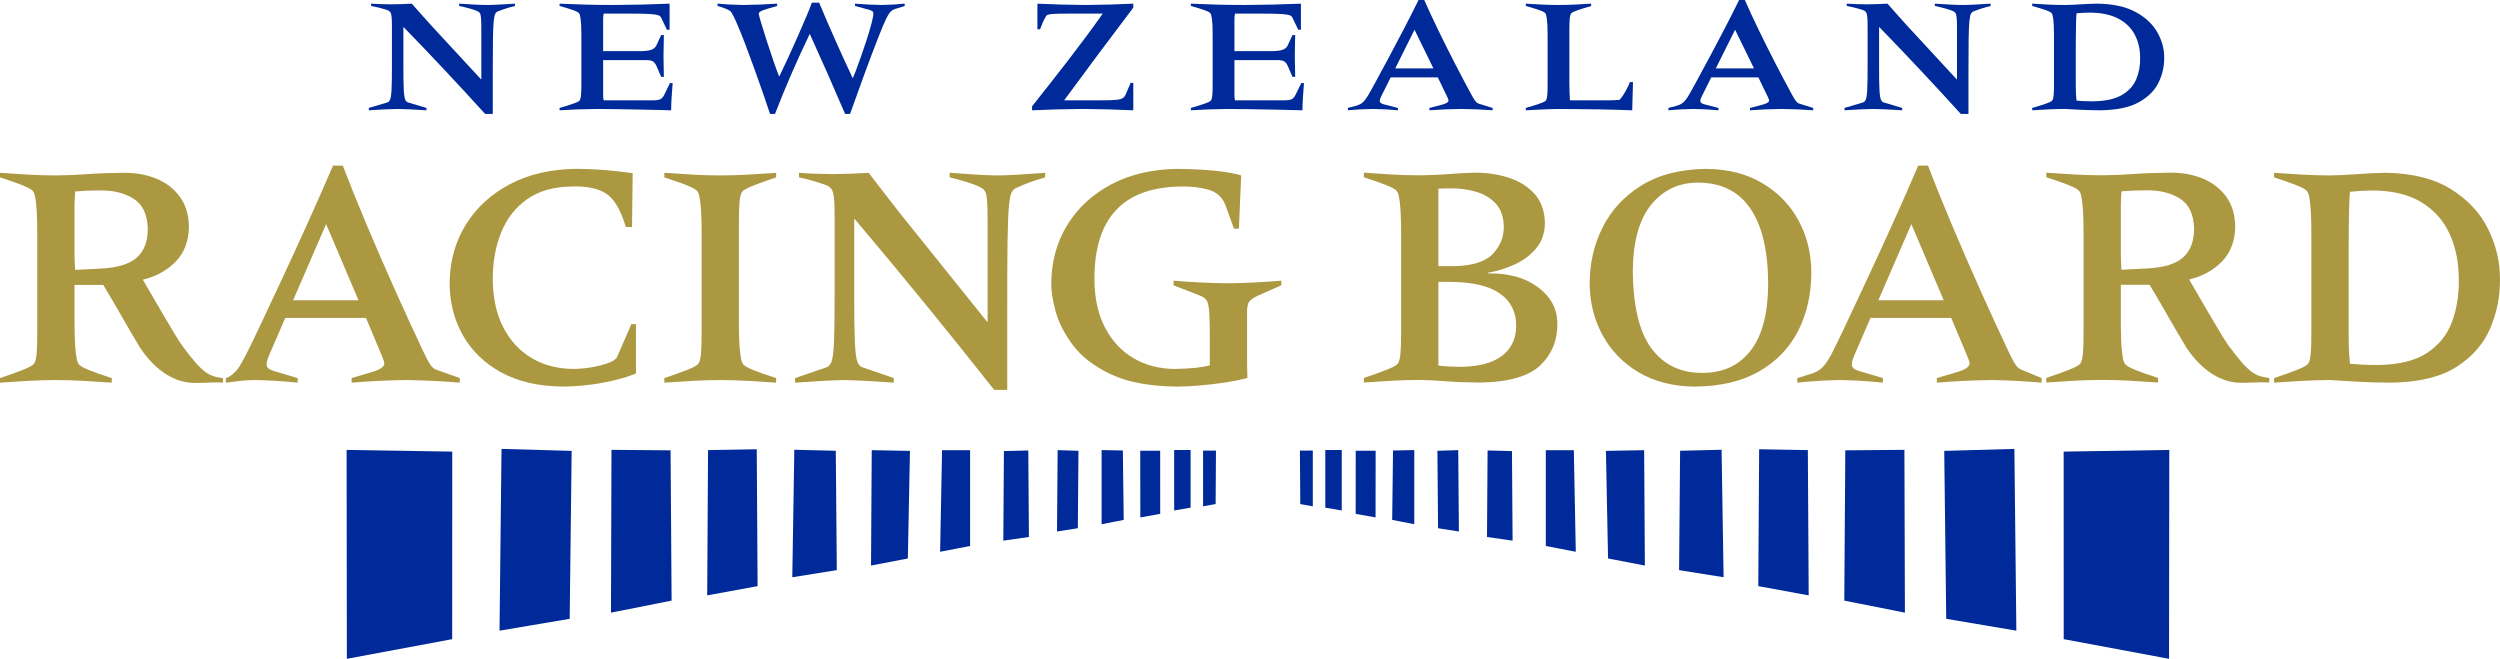 <?xml version="1.0" encoding="UTF-8" standalone="no"?><svg version="1.1" width="1000" height="263.524" viewBox="0 0 1000 263.524" xmlns="http://www.w3.org/2000/svg" xmlns:svg="http://www.w3.org/2000/svg"><path d="M90.315 153.069v-1.833s1.707-.218 4.34-3.123c1.131-1.23 2.587-4.042 4.016-6.794 1.429-2.759 3.387-6.814 5.888-12.179 2.408-5.074 5.259-11.154 8.561-18.226 3.295-7.072 6.695-14.495 10.208-22.262 3.52-7.767 6.801-15.236 9.871-22.407h3.916c2.805 7.35 6.04 15.361 9.705 24.041 3.665 8.673 7.443 17.353 11.326 26.019 3.883 8.66 7.555 16.645 11.008 23.949 1.197 2.567 2.17 4.399 2.911 5.504.741 1.111 1.515 1.806 2.322 2.077l9.546 3.401v1.833c-7.191-.609-14.389-.959-21.58-1.045-7.238.086-14.468.437-21.706 1.045v-1.833l7.456-2.223c3.771-1.025 5.643-2.243 5.623-3.658 0-.589-.39-1.766-1.178-3.533l-6.146-14.64h-32.298l-6.278 14.508c-.847 1.852-1.237 3.248-1.178 4.188 0 1.092.92 1.919 2.752 2.487l9.672 2.871v1.833c-5.709-.609-11.419-.959-17.128-1.045-5.709.086-5.921.437-11.63 1.045m53.084-32.953-12.953-30.465-13.198 30.465Z" fill="#ac9841"/><path d="m253.073 69.237-.258 21.574h-2.487c-1.945-6.629-4.492-11.028-7.634-13.205-3.142-2.183-7.747-3.182-13.813-3.01-7.304.079-13.304 1.766-17.995 5.067-4.697 3.301-8.17 7.74-10.42 13.317-2.256 5.584-3.374 11.829-3.354 18.755.06 7.601 1.489 14.071 4.3 19.397 2.805 5.332 6.622 9.394 11.445 12.193 4.829 2.805 10.301 4.214 16.42 4.234 2.289-.007 4.71-.218 7.244-.635 2.534-.417 4.77-.979 6.688-1.687 1.932-.708 3.123-1.502 3.586-2.382l5.756-13.211h1.833v19.748c-3.202 1.363-7.429 2.56-12.689 3.592-5.259 1.039-10.79 1.581-16.605 1.634-9.738-.086-17.968-1.998-24.69-5.709-6.721-3.718-11.822-8.686-15.302-14.898-3.48-6.219-5.233-13.119-5.246-20.707.066-8.72 2.21-16.506 6.437-23.373 4.227-6.867 10.129-12.292 17.717-16.281 7.582-3.989 16.44-6.027 26.582-6.113 2.878-.013 6.106.106 9.672.357 3.572.251 7.84.695 12.814 1.343" fill="#ac9841"/><path d="M265.745 153.069v-1.833c3.883-1.303 6.999-2.421 9.348-3.367 2.349-.939 3.764-1.733 4.247-2.388.516-.655.867-1.985 1.052-3.983.185-2.005.271-5.028.258-9.09V93.31c-.02-5.491-.179-9.513-.49-12.08-.311-2.56-.668-4.069-1.078-4.525-.152-.291-.529-.642-1.131-1.058-.602-.41-1.826-.986-3.665-1.72-1.839-.734-4.684-1.727-8.541-2.97v-1.833c3.824.271 7.548.509 11.18.715 3.625.205 7.357.318 11.18.331 3.824-.013 7.548-.126 11.18-.331 3.625-.205 7.35-.443 11.18-.715v1.833c-3.883 1.297-7.006 2.421-9.348 3.361-2.349.946-3.771 1.74-4.254 2.388-.509.662-.86 1.991-1.045 3.989-.185 1.998-.271 5.028-.258 9.09v39.092c.013 5.491.179 9.52.483 12.08.318 2.567.675 4.075 1.085 4.525.146.291.529.648 1.131 1.058.602.417 1.826.992 3.658 1.727 1.839.734 4.684 1.727 8.547 2.97v1.833c-3.83-.271-7.555-.509-11.18-.721-3.632-.205-7.357-.318-11.18-.324-3.824.007-7.555.119-11.18.324-3.632.212-7.357.45-11.18.721" fill="#ac9841"/><path d="M318.028 153.069v-1.833l12.16-4.181c1.032-.205 1.813-.946 2.349-2.223.523-1.277.88-3.969 1.065-8.064.179-4.095.258-10.473.245-19.139V87.296c.02-3.718-.073-6.477-.265-8.256-.192-1.78-.582-3.003-1.164-3.665-.589-.662-1.462-1.178-2.62-1.548-3.4-1.217-6.801-2.176-10.201-2.871v-1.833c3.943.304 8.481.476 13.602.516 5.008-.04 9.765-.212 14.25-.516 3.043 3.95 5.65 7.324 7.826 10.129 2.183 2.812 4.102 5.273 5.775 7.39l33.733 41.976h.265v-40.276c0-3.764-.079-6.523-.238-8.276-.165-1.753-.423-2.931-.794-3.539-.364-.602-.847-1.072-1.455-1.389-1.191-.688-3.056-1.436-5.61-2.243-2.54-.8-4.902-1.449-7.072-1.938v-1.833c3.764.271 7.284.509 10.572.715 3.288.205 6.126.318 8.521.331 2.388-.013 5.226-.126 8.514-.331 3.288-.205 6.814-.443 10.572-.715v1.833c-4.095 1.131-7.932 2.527-11.505 4.181-.781.278-1.409.886-1.899 1.819-.483.933-.853 2.858-1.111 5.782-.251 2.917-.43 7.502-.523 13.747-.093 6.245-.132 14.819-.126 25.728v33.733h-5.233c-18.047-22.884-36.611-45.635-55.704-68.26h-.265v29.942c-.013 8.666.073 15.044.258 19.139.179 4.095.529 6.788 1.065 8.064.529 1.277 1.31 2.018 2.342 2.223l12.16 4.181v1.833c-8.283-.609-14.865-.959-19.741-1.045-4.882.086-11.465.437-19.748 1.045" fill="#ac9841"/><path d="M483.924 146.138v-9.672c.02-5.385-.059-9.295-.238-11.723-.185-2.428-.576-4.029-1.177-4.803-.602-.774-1.522-1.369-2.772-1.786l-10.327-4.049v-1.833c7.191.609 14.382.959 21.574 1.045 7.191-.086 14.389-.437 21.574-1.045v1.833l-7.972 3.526c-2.527 1.045-4.141 2.031-4.836 2.944-.701.913-1.006 2.554-.92 4.902v16.48c-.02 3.162.026 6.252.132 9.282-2.798.701-5.888 1.303-9.275 1.813-3.381.503-6.748.893-10.089 1.171-3.341.278-6.344.41-9.011.417-10.87-.132-19.642-1.78-26.304-4.949-6.669-3.169-11.723-7.066-15.163-11.69-3.44-4.624-5.756-9.196-6.946-13.701-1.191-4.512-1.747-8.17-1.667-10.982.066-8.713 2.216-16.506 6.437-23.373 4.227-6.867 10.135-12.292 17.717-16.281 7.588-3.989 16.447-6.027 26.582-6.113 11.551.152 19.959 1.025 25.232 2.613l-.913 21.316h-1.958l-3.533-9.672c-1.237-3.05-3.5-5.028-6.781-5.954-3.288-.92-6.821-1.336-10.611-1.237-23.34.152-34.977 12.53-34.911 37.133.059 7.608 1.495 14.072 4.3 19.397 2.805 5.332 6.622 9.401 11.445 12.199 4.829 2.798 10.301 4.207 16.42 4.234 3.592-.073 6.444-.232 8.567-.476 2.117-.245 3.93-.569 5.425-.966" fill="#ac9841"/><path d="M29.81 82.459v19.748c.02 2.176.106 4.095.265 5.749l10.195-.523c6.847-.331 11.723-1.859 14.614-4.558 2.891-2.706 4.3-6.55 4.214-11.524-.159-5.67-2.064-9.632-5.716-11.895-3.658-2.269-8.111-3.361-13.37-3.275-3.645 0-6.953.132-9.937.397-.159 1.76-.245 3.725-.265 5.881M0 153.067v-1.826c3.883-1.303 6.999-2.428 9.348-3.374 2.349-.939 3.764-1.733 4.247-2.382.516-.662.86-1.985 1.045-3.989.185-1.998.271-5.028.265-9.083V93.315c-.02-5.491-.179-9.52-.49-12.08-.311-2.567-.668-4.075-1.085-4.532-.146-.291-.529-.635-1.131-1.052-.602-.417-1.826-.992-3.658-1.727C6.702 73.19 3.857 72.198 0 70.954v-1.833c3.817.271 7.548.509 11.174.721 3.632.205 7.357.318 11.18.324 4.413-.04 8.666-.218 12.768-.523 4.102-.304 9.044-.483 14.826-.523 4.677 0 8.944.814 12.801 2.434 3.857 1.614 6.946 4.036 9.262 7.251 2.315 3.215 3.5 7.224 3.566 12.021-.119 5.689-1.879 10.294-5.299 13.813-3.414 3.513-7.793 5.928-13.139 7.237 2.547 4.247 12.887 22.52 15.758 26.41 8.349 11.359 10.896 12.285 16.274 12.953v1.826c-4.227-.304-8.356.284-12.576.053-5.795-.318-13.675-3.705-20.561-14.018-5.398-8.931-9.222-16.017-14.72-25.133H29.81v14.912c.013 5.484.179 9.513.49 12.074.311 2.567.668 4.075 1.078 4.532.152.284.529.642 1.138 1.052.602.417 1.819.992 3.658 1.727 1.839.734 4.684 1.727 8.541 2.977v1.826c-3.824-.271-7.548-.509-11.18-.721-3.625-.205-7.357-.311-11.18-.324-3.824.013-7.548.119-11.18.324-3.625.212-7.357.45-11.174.721" fill="#ac9841"/><path d="M560.444 132.362V93.264c-.02-5.491-.185-9.513-.49-12.08-.311-2.56-.675-4.069-1.078-4.525-.152-.291-.536-.642-1.138-1.058-.602-.417-1.819-.986-3.658-1.72-1.839-.734-4.684-1.727-8.541-2.977v-1.826c3.824.271 7.548.509 11.18.721 3.625.205 7.35.311 11.174.324 4.525-.046 8.554-.218 12.1-.523 3.539-.311 6.92-.483 10.129-.523 4.419-.033 8.746.595 12.98 1.879 4.227 1.29 7.74 3.42 10.532 6.391 2.792 2.97 4.241 6.973 4.34 11.994-.086 4.042-1.29 7.41-3.599 10.115-2.316 2.706-5.2 4.843-8.66 6.404-3.46 1.555-6.96 2.633-10.492 3.228v.258c8.137-.106 14.753 1.707 19.84 5.445 5.101 3.738 7.727 8.455 7.886 14.171.165 6.84-2.071 12.517-6.702 17.035-4.644 4.512-12.689 6.854-24.16 7.026-5.524-.046-10.162-.218-13.906-.523-3.751-.311-7.178-.483-10.287-.523-3.824.007-7.548.119-11.174.324-3.632.212-7.357.45-11.18.721v-1.833c3.877-1.303 6.999-2.421 9.348-3.367 2.349-.939 3.764-1.74 4.247-2.382.509-.661.86-1.991 1.045-3.989.185-2.005.271-5.028.265-9.09m14.905-19.615v33.475c2.289.304 5.167.483 8.627.523 7.41-.053 13-1.515 16.791-4.393 3.784-2.884 5.689-6.867 5.703-11.954.026-5.59-2.15-9.924-6.516-12.986-4.38-3.07-11.094-4.624-20.158-4.664Zm0-37.266v30.988h6.543c7.277-.172 12.391-1.852 15.342-5.028 2.95-3.182 4.373-6.827 4.267-10.922-.073-3.85-1.145-6.887-3.222-9.103-2.071-2.216-4.704-3.791-7.899-4.717-3.189-.926-6.503-1.376-9.93-1.35-1.7-.02-3.401.026-5.101.132" fill="#ac9841"/><path d="M635.869 113.317c0-8.018 1.727-15.481 5.187-22.381 3.46-6.907 8.647-12.504 15.56-16.777 6.913-4.28 15.56-6.483 25.933-6.609 8.673.093 16.136 1.998 22.387 5.716 6.258 3.711 11.081 8.68 14.462 14.898 3.381 6.212 5.088 13.119 5.127 20.707 0 8.713-1.74 16.506-5.213 23.373-3.48 6.867-8.673 12.292-15.593 16.281-6.92 3.989-15.547 6.027-25.874 6.113-8.673-.093-16.136-1.998-22.394-5.716-6.252-3.711-11.075-8.686-14.449-14.899-3.387-6.212-5.094-13.112-5.134-20.707m17.26-5.233c.086 14.356 2.593 24.809 7.522 31.365 4.922 6.563 11.743 9.791 20.462 9.698 8.124-.007 14.495-2.97 19.106-8.878 4.611-5.908 6.96-14.72 7.046-26.43-.02-13.423-2.401-23.578-7.125-30.452-4.73-6.874-11.683-10.32-20.859-10.347-7.78.013-14.052 2.964-18.815 8.845-4.757 5.881-7.204 14.614-7.337 26.198" fill="#ac9841"/><path d="M718.905 153.067v-1.833l5.101-1.568c1.932-.523 3.513-1.356 4.75-2.507 1.244-1.138 2.58-3.083 4.002-5.842 1.429-2.752 3.394-6.814 5.895-12.179 2.401-5.074 5.259-11.154 8.554-18.226 3.295-7.072 6.702-14.488 10.214-22.262 3.513-7.767 6.801-15.236 9.864-22.407h3.923c2.798 7.35 6.034 15.361 9.698 24.041 3.665 8.68 7.443 17.353 11.326 26.019 3.883 8.66 7.555 16.645 11.015 23.949 1.197 2.567 2.163 4.399 2.904 5.504.741 1.111 1.515 1.806 2.322 2.084l8.157 3.394v1.833c-7.191-.609-12.993-.959-20.184-1.045-7.237.086-14.475.437-21.706 1.045v-1.833l7.449-2.216c3.771-1.032 5.643-2.249 5.623-3.665 0-.589-.39-1.766-1.178-3.533l-6.146-14.64h-32.298l-6.272 14.515c-.853 1.852-1.244 3.242-1.178 4.181 0 1.092.913 1.919 2.745 2.487l9.679 2.871v1.833c-5.716-.609-11.425-.959-17.134-1.045-5.709.086-11.419.437-17.128 1.045m58.581-32.953-12.947-30.465-13.205 30.465Z" fill="#ac9841"/><path d="M924.544 132.41V93.312c-.013-5.491-.179-9.513-.49-12.08-.311-2.56-.668-4.075-1.078-4.525-.152-.291-.529-.642-1.131-1.058-.602-.41-1.826-.986-3.665-1.72-1.839-.734-4.684-1.727-8.541-2.977v-1.833c3.824.278 7.555.516 11.18.721 3.625.205 7.357.318 11.18.324 3.374-.04 7.085-.218 11.114-.523 4.029-.304 7.734-.476 11.114-.523 10.691.152 19.41 2.335 26.158 6.543 6.755 4.207 11.716 9.54 14.892 15.99 3.169 6.444 4.743 13.105 4.717 19.966.086 6.649-1.164 13.112-3.771 19.404-2.6 6.292-7.092 11.505-13.469 15.633-6.384 4.122-15.196 6.265-26.436 6.41-4.446-.013-8.792-.139-13.046-.37-4.247-.232-8.005-.456-11.273-.675-3.824.013-7.555.126-11.18.331-3.625.205-7.357.45-11.18.715v-1.826c3.883-1.303 6.999-2.421 9.348-3.367 2.349-.939 3.764-1.74 4.254-2.388.509-.655.853-1.985 1.039-3.989.192-1.998.278-5.028.265-9.083m14.905-32.43v33.998c.007 2.772.066 5.068.165 6.88.106 1.813.225 3.354.364 4.624 1.389.139 2.924.258 4.604.357 1.687.106 3.811.159 6.377.165 8.508-.086 15.143-1.707 19.887-4.862 4.75-3.149 8.071-7.29 9.95-12.411 1.892-5.134 2.798-10.704 2.719-16.718.02-6.867-1.191-12.986-3.625-18.358-2.434-5.372-6.192-9.613-11.266-12.715-5.081-3.109-11.577-4.697-19.496-4.757-3.314.046-6.364.218-9.149.523-.304 2.527-.483 10.287-.529 23.274" fill="#ac9841"/><path d="M848.334 82.404v19.748c.02 2.176.106 4.095.258 5.749l10.201-.523c6.847-.337 11.716-1.859 14.607-4.558 2.898-2.706 4.3-6.55 4.221-11.524-.159-5.67-2.064-9.632-5.716-11.895-3.658-2.269-8.117-3.361-13.377-3.275-3.639 0-6.946.132-9.937.397-.152 1.76-.238 3.725-.258 5.881m-29.817 70.609v-1.833c3.883-1.303 6.999-2.421 9.348-3.367 2.349-.939 3.764-1.733 4.254-2.382.509-.662.86-1.991 1.045-3.989.185-1.998.271-5.028.265-9.09V93.253c-.02-5.484-.185-9.513-.496-12.08-.304-2.56-.668-4.069-1.078-4.525-.152-.291-.529-.642-1.131-1.052-.602-.417-1.826-.992-3.665-1.727-1.833-.734-4.677-1.727-8.541-2.977v-1.826c3.824.271 7.555.509 11.181.721 3.632.205 7.356.311 11.18.324 4.413-.046 8.666-.218 12.761-.523 4.102-.304 9.044-.483 14.826-.523 4.684 0 8.951.814 12.808 2.428 3.857 1.621 6.94 4.036 9.262 7.257 2.316 3.215 3.5 7.224 3.559 12.021-.113 5.689-1.879 10.294-5.293 13.813-3.414 3.513-7.8 5.928-13.139 7.237 2.547 4.247 12.887 22.513 15.752 26.41 8.356 11.359 10.896 12.285 16.281 12.947v1.833c-4.227-.304-8.355.278-12.576.053-5.795-.318-13.675-3.705-20.568-14.018-5.392-8.931-9.216-16.017-14.713-25.133h-11.505v14.912c.013 5.484.179 9.513.483 12.074.318 2.567.675 4.075 1.085 4.532.152.284.529.642 1.131 1.052.602.417 1.826.992 3.665 1.727 1.833.734 4.684 1.72 8.541 2.97v1.833c-3.824-.271-7.555-.509-11.18-.721-3.632-.205-7.357-.311-11.18-.324-3.824.013-7.548.119-11.18.324-3.625.212-7.357.45-11.181.721" fill="#ac9841"/><path d="M147.527 44.113v-.933l7.105-2.124c.602-.106 1.059-.476 1.369-1.125.304-.655.516-2.018.622-4.102.106-2.077.152-5.319.146-9.718V10.697c.007-1.892-.04-3.288-.152-4.194-.112-.906-.344-1.528-.681-1.866-.344-.337-.853-.595-1.535-.787-1.985-.615-3.969-1.105-5.961-1.455v-.933c2.309.152 4.955.245 7.952.265 2.924-.02 5.703-.113 8.322-.265 1.78 2.005 3.308 3.725 4.571 5.147 1.277 1.429 2.401 2.679 3.374 3.751l19.715 21.329h.152V11.227c0-1.912-.046-3.314-.139-4.201-.093-.893-.245-1.495-.463-1.799-.212-.311-.496-.549-.853-.708-.695-.351-1.786-.728-3.275-1.138-1.489-.41-2.865-.741-4.135-.986v-.933c2.196.139 4.26.258 6.179.364 1.919.106 3.579.165 4.975.165 1.396 0 3.056-.059 4.982-.165 1.919-.106 3.976-.225 6.179-.364v.933c-2.401.576-4.644 1.283-6.728 2.124-.456.146-.827.45-1.105.926-.284.47-.503 1.449-.648 2.937-.152 1.482-.258 3.811-.311 6.986-.053 3.169-.079 7.529-.073 13.066v17.141h-3.056c-10.545-11.624-21.395-23.188-32.549-34.679h-.152v15.216c-.007 4.399.04 7.641.146 9.718.106 2.084.318 3.447.622 4.102.311.648.767 1.019 1.369 1.125l7.105 2.124v.933c-4.836-.311-8.68-.49-11.531-.529-2.851.04-6.702.218-11.538.529" fill="#002a99"/><path d="M223.834 44.113v-.933c2.269-.655 4.088-1.224 5.458-1.707 1.376-.476 2.203-.886 2.487-1.211.298-.337.503-1.012.609-2.031.112-1.012.159-2.554.159-4.611V13.754c-.013-2.792-.106-4.836-.291-6.139-.185-1.303-.39-2.071-.628-2.296-.093-.152-.311-.331-.662-.542-.351-.212-1.072-.503-2.143-.873-1.072-.377-2.732-.88-4.988-1.508v-.933c3.142.139 6.424.258 9.837.364 3.414.106 7.337.165 11.782.165 7.462-.04 14.925-.218 22.387-.529v10.433h-1.072l-2.296-4.783c-.126-.397-.476-.721-1.052-.966-.576-.245-1.674-.423-3.281-.529-1.614-.119-4.042-.172-7.277-.165h-11.379c-.159.675-.232 1.383-.232 2.124v12.887h14.29c2.487.007 4.214-.205 5.193-.635.979-.423 1.641-1.098 1.985-2.024l1.753-3.784h1.072c-.086 2.792-.139 5.584-.152 8.369.013 2.792.066 5.584.152 8.369h-1.072l-1.753-4.049c-.45-1.098-.979-1.826-1.588-2.177-.602-.351-1.555-.509-2.845-.483h-17.035v14.085c0 .767.073 1.429.232 1.991h19.556c1.475.026 2.534-.139 3.182-.483.642-.351 1.184-1.032 1.627-2.038l2.143-4.386h1.072c-.159 1.899-.304 3.857-.423 5.868-.119 2.024-.185 3.698-.192 5.028-3.447-.093-7.052-.172-10.803-.258-3.751-.079-7.29-.146-10.605-.192-3.314-.053-6.033-.079-8.157-.079-5.438.04-10.453.218-15.051.529" fill="#002a99"/><path d="M287.005 2.392v-.933c3.361.311 6.801.49 10.314.529 4.505-.04 9.017-.218 13.522-.529v.933l-3.665 1.058c-1.627.49-2.653.893-3.096 1.217-.437.318-.628.622-.576.913.026.344.337 1.528.946 3.546.602 2.024 1.356 4.419 2.243 7.191.893 2.772 1.793 5.458 2.679 8.051.893 2.593 1.634 4.631 2.236 6.126h.152c.999-2.038 2.15-4.479 3.467-7.337 1.317-2.858 2.626-5.776 3.943-8.752 1.31-2.977 2.474-5.663 3.48-8.065 1.012-2.395 1.707-4.161 2.097-5.279h2.904c4.214 10.076 8.693 20.151 13.443 30.227.172-.271.556-1.191 1.151-2.745.595-1.555 1.29-3.453 2.084-5.709.794-2.249 1.568-4.558 2.335-6.92.761-2.368 1.396-4.492 1.899-6.384.503-1.885.767-3.248.781-4.082.02-.39-.093-.695-.351-.919-.251-.232-.774-.457-1.555-.675l-5.425-1.462v-.933c3.592.311 7.185.49 10.77.529 3.07-.04 6.1-.218 9.09-.529v.933l-3.354 1.058c-.814.205-1.508.556-2.091 1.058-.582.496-1.257 1.541-2.018 3.116-.761 1.581-1.813 4.088-3.156 7.522-1.727 4.393-3.539 9.189-5.445 14.389-1.899 5.2-3.824 10.545-5.789 16.036h-1.985c-4.558-10.671-9.269-21.342-14.131-32.02-5.094 10.572-9.732 21.249-13.906 32.02h-1.985c-.721-2.183-1.647-4.902-2.765-8.15-1.125-3.255-2.342-6.688-3.645-10.301-1.303-3.619-2.587-7.059-3.844-10.34-1.264-3.275-2.388-6.027-3.387-8.256-.992-2.236-1.747-3.592-2.256-4.075-.47-.377-1.224-.754-2.243-1.131-1.019-.37-1.978-.681-2.871-.926" fill="#002a99"/><path d="M425.658 40.126h14.673c2.752.007 4.79-.053 6.126-.185 1.336-.132 2.256-.39 2.765-.781.509-.384.906-.946 1.191-1.694l1.833-4.313h1.072v10.962c-6.755-.311-13.502-.489-20.25-.536-6.748.046-13.496.225-20.244.536v-1.594c5.015-6.298 9.884-12.51 14.621-18.636 4.737-6.133 9.288-12.272 13.648-18.438h-13.985c-2.593 0-4.499.033-5.709.106-1.204.073-1.998.205-2.382.384-.377.185-.635.443-.767.774-.516.939-.933 1.786-1.25 2.54-.318.754-.642 1.568-.966 2.441h-1.072V1.464c6.358.304 12.748.483 19.179.529 6.391-.046 12.788-.225 19.179-.529v1.594c-9.374 12.358-18.596 24.709-27.66 37.067" fill="#002a99"/><path d="M476.356 44.113v-.933c2.269-.655 4.088-1.224 5.465-1.707 1.369-.476 2.196-.886 2.481-1.211.298-.337.503-1.012.609-2.031.113-1.012.159-2.554.152-4.611V13.754c-.007-2.792-.099-4.836-.284-6.139-.179-1.303-.39-2.071-.628-2.296-.093-.152-.311-.331-.661-.542-.351-.212-1.072-.503-2.143-.873-1.072-.377-2.732-.88-4.988-1.508v-.933c3.142.139 6.424.258 9.838.364 3.407.106 7.337.165 11.782.165 7.462-.04 14.925-.218 22.387-.529v10.433h-1.072l-2.296-4.783c-.126-.397-.476-.721-1.052-.966-.576-.245-1.674-.423-3.281-.529-1.614-.119-4.042-.172-7.271-.165h-11.386c-.152.675-.232 1.383-.232 2.124v12.887h14.29c2.487.007 4.214-.205 5.193-.635.979-.423 1.641-1.098 1.985-2.024l1.753-3.784h1.072c-.086 2.792-.139 5.584-.152 8.369.013 2.792.066 5.584.152 8.369h-1.072l-1.753-4.049c-.45-1.098-.979-1.826-1.588-2.177-.602-.351-1.548-.509-2.845-.483h-17.035v14.085c0 .767.079 1.429.232 1.991h19.556c1.475.026 2.534-.139 3.182-.483.642-.351 1.184-1.032 1.627-2.038l2.143-4.386h1.072c-.159 1.899-.304 3.857-.423 5.868-.119 2.024-.185 3.698-.192 5.028-3.447-.093-7.052-.172-10.803-.258-3.758-.079-7.29-.146-10.605-.192-3.314-.053-6.034-.079-8.157-.079-5.438.04-10.453.218-15.051.529" fill="#002a99"/><path d="M539.145 44.113v-.933l2.977-.794c1.131-.271 2.058-.695 2.785-1.27.715-.582 1.502-1.575 2.335-2.97.834-1.403 1.978-3.467 3.44-6.192 1.403-2.58 3.076-5.663 4.995-9.255 1.932-3.592 3.916-7.363 5.974-11.313 2.051-3.95 3.976-7.74 5.762-11.386h2.289c1.641 3.731 3.533 7.806 5.67 12.213 2.143 4.413 4.346 8.819 6.622 13.225 2.263 4.399 4.413 8.455 6.43 12.166.701 1.303 1.264 2.236 1.7 2.798.43.562.886.913 1.356 1.052l5.577 1.727v.933c-4.201-.311-8.409-.49-12.609-.529-4.227.04-8.448.218-12.682.529v-.933l4.353-1.125c2.21-.523 3.301-1.145 3.288-1.859 0-.304-.225-.9-.688-1.799l-3.592-7.436H556.26l-3.672 7.376c-.49.94-.721 1.647-.681 2.124 0 .549.529.973 1.601 1.264l5.656 1.455v.933c-3.334-.311-6.675-.49-10.009-.529-3.341.04-6.669.218-10.009.529m34.229-16.744-7.568-15.474-7.714 15.474Z" fill="#002a99"/><path d="M610.334 44.113v-.933c2.269-.655 4.088-1.224 5.465-1.707 1.369-.476 2.196-.886 2.481-1.211.298-.337.503-1.012.609-2.031.113-1.012.165-2.554.152-4.611V13.754c-.007-2.792-.099-4.836-.284-6.139-.179-1.303-.39-2.071-.628-2.296-.086-.152-.311-.331-.661-.542-.351-.212-1.065-.503-2.137-.873-1.078-.377-2.739-.88-4.995-1.508v-.933c2.236.139 4.413.258 6.53.364 2.124.106 4.3.165 6.536.165 2.229 0 4.413-.059 6.536-.165 2.117-.106 4.294-.225 6.53-.364v.933c-2.276.655-4.088 1.23-5.465 1.707-1.376.483-2.203.886-2.481 1.217-.304.331-.509 1.006-.609 2.024-.112 1.012-.165 2.554-.159 4.618v21.388c0 1.383.02 2.607.059 3.692.04 1.078.099 2.104.172 3.083h15.659c.715 0 1.469-.013 2.243-.046.787-.033 1.436-.086 1.958-.146.926-1.065 1.733-2.243 2.434-3.533.708-1.29 1.27-2.481 1.694-3.579h1.224l-.304 11.293c-8.448-.311-17.842-.49-28.196-.529-2.124 0-4.465.06-7.039.165-2.567.106-5.008.225-7.324.364" fill="#002a99"/><path d="M667.375 44.113v-.933l2.984-.794c1.125-.271 2.051-.695 2.779-1.27.721-.582 1.502-1.575 2.335-2.97.834-1.403 1.978-3.467 3.44-6.192 1.409-2.58 3.076-5.663 5.001-9.255 1.925-3.592 3.91-7.363 5.967-11.313C691.932 7.436 693.851 3.645 695.643 0h2.296c1.634 3.731 3.52 7.806 5.663 12.213 2.143 4.413 4.346 8.819 6.616 13.225 2.269 4.399 4.419 8.455 6.437 12.166.701 1.303 1.264 2.236 1.7 2.798.43.562.886.913 1.356 1.052l5.577 1.727v.933c-4.201-.311-8.402-.49-12.609-.529-4.227.04-8.455.218-12.682.529v-.933l4.353-1.125c2.21-.523 3.301-1.145 3.288-1.859 0-.304-.225-.9-.688-1.799l-3.592-7.436h-18.868l-3.672 7.376c-.49.94-.721 1.647-.681 2.124 0 .549.529.973 1.601 1.264l5.656 1.455v.933c-3.334-.311-6.675-.49-10.009-.529-3.334.04-6.675.218-10.009.529m34.229-16.744-7.568-15.474-7.714 15.474Z" fill="#002a99"/><path d="M737.8 44.113v-.933l7.105-2.124c.602-.106 1.058-.476 1.369-1.125.311-.655.516-2.018.622-4.102.106-2.077.152-5.319.145-9.718V10.697c.007-1.892-.046-3.288-.152-4.194-.119-.906-.344-1.528-.688-1.866-.337-.337-.847-.595-1.528-.787-1.985-.615-3.969-1.105-5.961-1.455v-.933c2.309.152 4.955.245 7.952.265 2.924-.02 5.703-.113 8.322-.265 1.78 2.005 3.301 3.725 4.578 5.147 1.27 1.429 2.395 2.679 3.367 3.751l19.708 21.329h.159V11.227c0-1.912-.046-3.314-.139-4.201-.093-.893-.251-1.495-.463-1.799-.212-.311-.496-.549-.853-.708-.695-.351-1.786-.728-3.275-1.138-1.482-.41-2.865-.741-4.135-.986v-.933c2.196.139 4.261.258 6.179.364 1.919.106 3.579.165 4.975.165 1.396 0 3.056-.059 4.981-.165 1.919-.106 3.976-.225 6.179-.364v.933c-2.401.576-4.638 1.283-6.728 2.124-.456.146-.827.45-1.111.926-.278.47-.496 1.449-.642 2.937-.152 1.482-.251 3.811-.311 6.986-.053 3.169-.079 7.529-.073 13.066v17.141h-3.056c-10.545-11.624-21.395-23.188-32.549-34.679h-.145v15.216c-.013 4.399.033 7.641.145 9.718.099 2.084.311 3.447.622 4.102.304.648.761 1.019 1.363 1.125l7.105 2.124v.933c-4.836-.311-8.68-.49-11.531-.529-2.858.04-6.702.218-11.538.529" fill="#002a99"/><path d="M821.593 33.618V13.751c-.007-2.785-.106-4.836-.284-6.133-.179-1.303-.39-2.071-.628-2.302-.093-.145-.311-.324-.668-.536-.351-.212-1.065-.503-2.137-.88-1.078-.37-2.739-.873-4.995-1.508V1.459c2.243.139 4.419.265 6.536.37 2.117.106 4.293.159 6.53.165 1.978-.02 4.141-.113 6.497-.271 2.355-.152 4.519-.238 6.49-.265 6.252.079 11.346 1.191 15.289 3.328 3.943 2.137 6.841 4.843 8.7 8.124 1.859 3.275 2.779 6.655 2.752 10.142.053 3.381-.675 6.662-2.196 9.857-1.522 3.202-4.141 5.848-7.873 7.945-3.725 2.097-8.878 3.182-15.447 3.255-2.6-.007-5.134-.073-7.621-.185-2.474-.119-4.677-.232-6.589-.344-2.236.007-4.413.06-6.53.165-2.117.106-4.294.232-6.536.364v-.926c2.269-.662 4.095-1.23 5.465-1.713 1.369-.476 2.196-.88 2.487-1.211.298-.331.503-1.012.609-2.024.106-1.019.159-2.554.152-4.618m8.713-16.48v17.273c0 1.416.033 2.58.093 3.5.06.92.132 1.707.212 2.349.814.073 1.707.132 2.693.185.986.053 2.223.079 3.725.079 4.975-.046 8.845-.867 11.624-2.468 2.772-1.601 4.71-3.705 5.815-6.311 1.098-2.6 1.627-5.438 1.581-8.495.013-3.486-.695-6.596-2.117-9.328-1.422-2.726-3.619-4.876-6.582-6.457-2.97-1.575-6.768-2.382-11.392-2.415-1.932.02-3.718.112-5.345.265-.179 1.283-.278 5.226-.304 11.822" fill="#002a99"/><path d="m519.967 180.251.145 21.375 5.008.906v-22.315Z" fill="#002a99"/><path d="M530.119 179.995v23.069l6.576 1.125V179.995Z" fill="#002a99"/><path d="m550.259 180.283-7.972.013-.013 25.245 7.945 1.429Z" fill="#002a99"/><path d="m565.716 180.03-8.501.172-.344 27.752 8.845 1.733Z" fill="#002a99"/><path d="m583.296 180.055-8.329.258.258 30.981 8.336 1.304Z" fill="#002a99"/><path d="m604.787 180.429-9.751-.245-.238 34.613 10.234 1.462Z" fill="#002a99"/><path d="M629.539 180.09h-11.22v38.305l11.994 2.316Z" fill="#002a99"/><path d="m657.662 180.071-15.289.284.847 43.035 14.726 2.831Z" fill="#002a99"/><path d="m688.633 179.902-16.592.403-.404 47.752 17.803 2.838Z" fill="#002a99"/><path d="m723.138 180.039-19.483-.337-.337 54.751 20.158 3.698Z" fill="#002a99"/><path d="m761.766 179.934-23.644.199-.404 60.116 24.246 4.809Z" fill="#002a99"/><path d="m805.752 179.558-28.057.794.794 67.175 28.05 4.743Z" fill="#002a99"/><path d="m867.712 179.975-42.248.668.02 75.021 42.128 7.859Z" fill="#002a99"/><path d="m481.23 202.531 5.021-.906.139-21.375-5.16-.02Z" fill="#002a99"/><path d="M469.661 179.995v24.193l6.576-1.125V179.995Z" fill="#002a99"/><path d="m456.097 180.283 7.972.013.013 25.245-7.952 1.429Z" fill="#002a99"/><path d="m440.642 180.03 8.495.172.351 27.752-8.845 1.733Z" fill="#002a99"/><path d="m423.059 180.055 8.329.258-.258 30.981-8.329 1.304Z" fill="#002a99"/><path d="m401.569 180.429 9.751-.245.245 34.613-10.241 1.462Z" fill="#002a99"/><path d="M376.818 180.09h11.22v38.305l-11.994 2.316Z" fill="#002a99"/><path d="m348.695 180.071 15.289.284-.847 43.035-14.726 2.831Z" fill="#002a99"/><path d="m317.723 179.902 16.592.403.404 47.752-17.803 2.838Z" fill="#002a99"/><path d="m283.217 180.039 19.483-.337.337 54.751-20.158 3.698Z" fill="#002a99"/><path d="m244.591 179.934 23.644.199.404 60.116-24.246 4.809Z" fill="#002a99"/><path d="m200.605 179.558 28.057.794-.787 67.175-28.064 4.743Z" fill="#002a99"/><path d="m138.643 179.975 42.254.668-.026 75.021-42.128 7.859Z" fill="#002a99"/></svg>